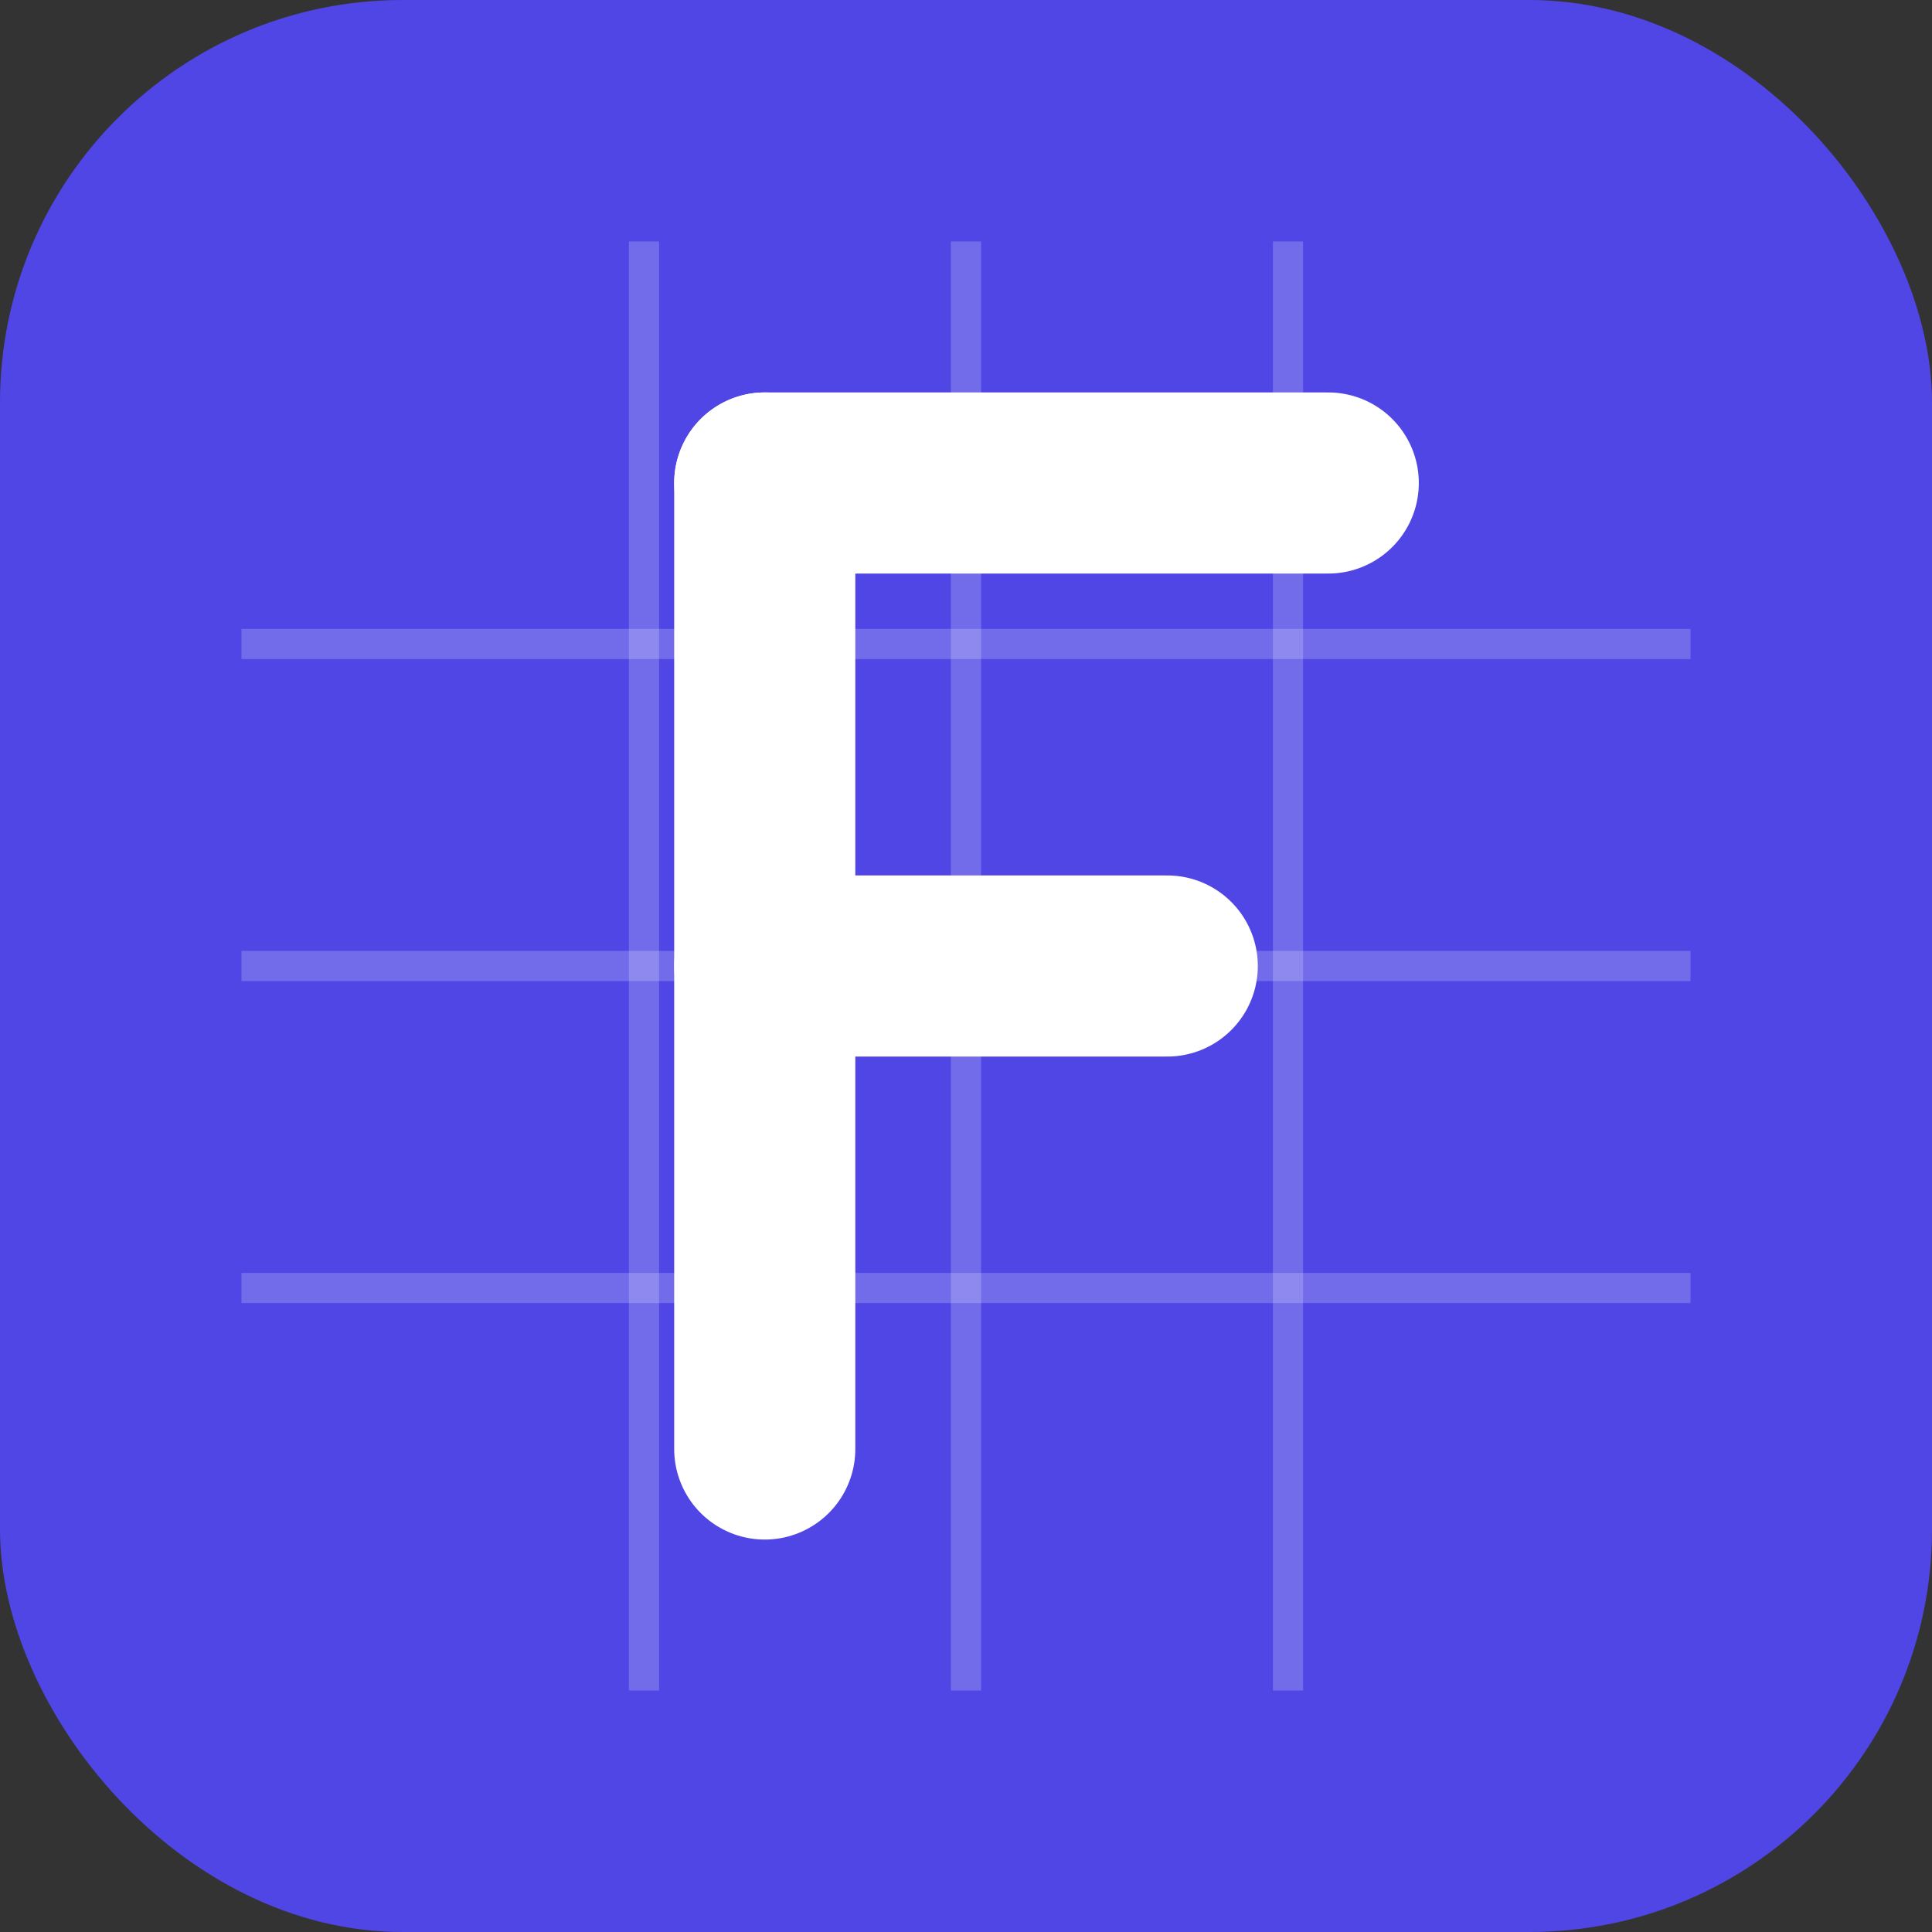 <?xml version="1.0" encoding="UTF-8"?>
<svg width="48" height="48" viewBox="0 0 48 48" fill="none" xmlns="http://www.w3.org/2000/svg">
  <rect x="0" y="0" width="48" height="48" fill="#333333" stroke="none"/>
  <!-- App-style rounded square background -->
  <rect width="48" height="48" rx="10" fill="#4F46E5"/>
  
  <!-- Light grid pattern for map concept -->
  <path d="M6 16H42" stroke="white" stroke-opacity="0.2" stroke-width="0.75"/>
  <path d="M6 24H42" stroke="white" stroke-opacity="0.2" stroke-width="0.75"/>
  <path d="M6 32H42" stroke="white" stroke-opacity="0.2" stroke-width="0.75"/>
  <path d="M16 6V42" stroke="white" stroke-opacity="0.2" stroke-width="0.75"/>
  <path d="M24 6V42" stroke="white" stroke-opacity="0.2" stroke-width="0.75"/>
  <path d="M32 6V42" stroke="white" stroke-opacity="0.2" stroke-width="0.75"/>
  
  <!-- Single F letter -->
  <path d="M19 12H33" stroke="white" stroke-width="4.5" stroke-linecap="round"/>
  <path d="M19 12V36" stroke="white" stroke-width="4.5" stroke-linecap="round"/>
  <path d="M19 24H29" stroke="white" stroke-width="4.5" stroke-linecap="round"/>
</svg> 